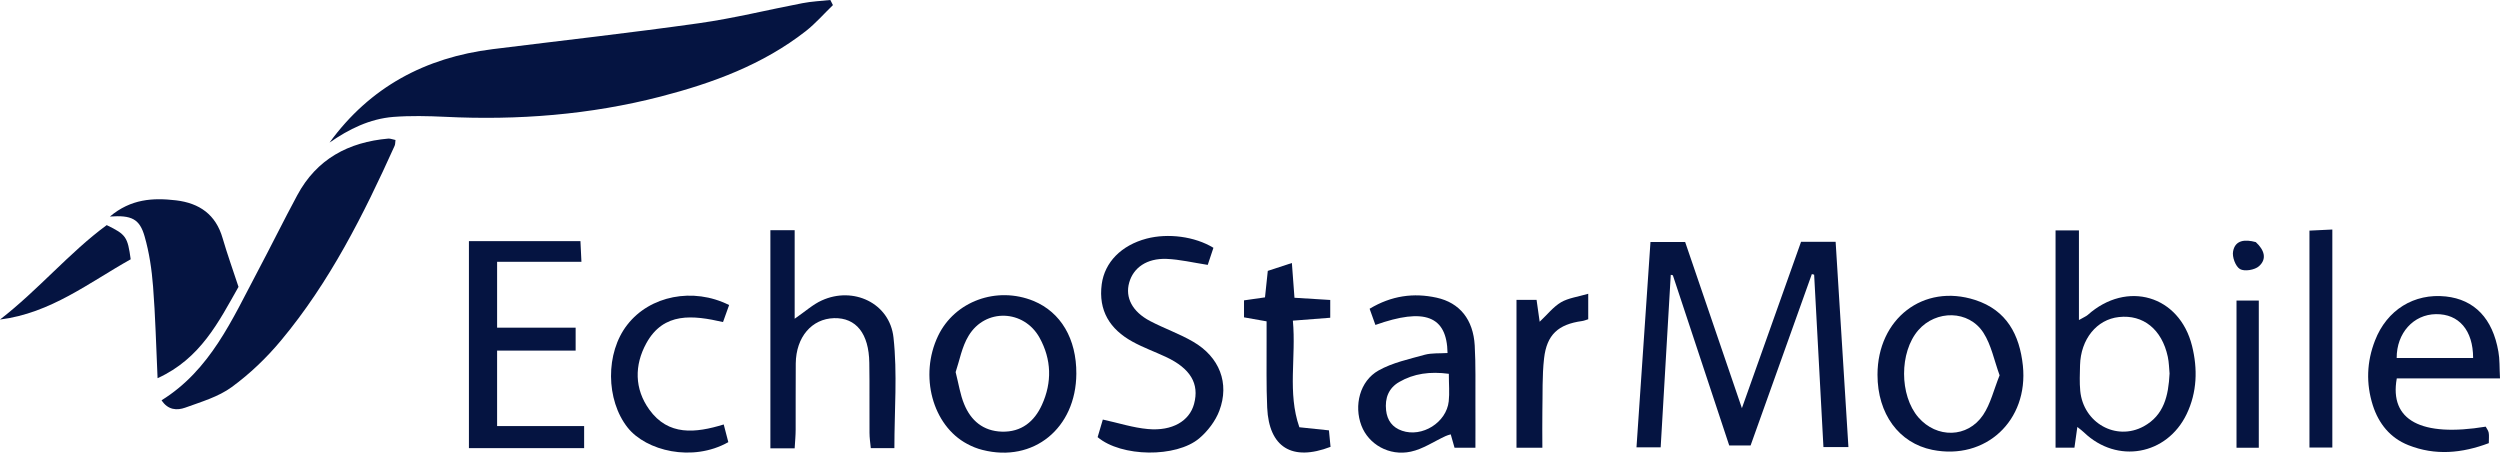 <?xml version="1.0" encoding="utf-8"?>
<!-- Generator: Adobe Illustrator 27.0.0, SVG Export Plug-In . SVG Version: 6.00 Build 0)  -->
<svg version="1.1" id="a" xmlns="http://www.w3.org/2000/svg" xmlns:xlink="http://www.w3.org/1999/xlink" x="0px" y="0px"
	 viewBox="0 0 2502 453" style="enable-background:new 0 0 2502 453;" xml:space="preserve">
<style type="text/css">
	.st0{fill:#051441;}
</style>
<path class="st0" d="M329.8,142.7C370.3,87,425.7,57.6,493,49.2c69-8.6,138-16.3,206.8-26c34.6-4.9,68.8-13.4,103.2-20
	c9.2-1.8,18.7-2.2,28-3.2l2.6,5.1c-9,8.7-17.3,18.3-27.1,26c-43,33.6-93.1,52-145.2,65.5c-70.8,18.3-143,23.9-216,20.3
	c-17.2-0.8-34.5-1.2-51.6,0.1C370,118.9,349.2,129.2,329.8,142.7L329.8,142.7z"/>
<path class="st0" d="M1672.1,275c-3.3,57.2-6.7,114.5-10.1,172.7h-24.2c4.7-69,9.3-136.5,14-205.5h34.7
	c18.5,54.2,37.4,109.5,56.8,166.3c20-56.3,39.5-110.9,59.2-166.5h34.6c4.3,68.5,8.5,136.2,12.8,205.4h-25
	c-3.1-58-6.2-115.2-9.3-172.5l-2.3-0.6c-20.4,57-40.8,114.1-61.3,171.5h-21.4c-18.8-56.7-37.6-113.5-56.4-170.3
	C1673.4,275.4,1672.8,275.2,1672.1,275L1672.1,275z"/>
<path class="st0" d="M395.8,140.1c-0.3,2.5-0.2,4.4-0.9,5.9c-31.1,68.9-64.9,136.3-113.7,194.8c-14.4,17.3-31.1,33.3-49.3,46.6
	c-13.4,9.8-30.6,14.8-46.6,20.6c-8.1,2.9-17.2,2.5-23.6-7.4c48.8-30.3,70.6-80.8,95.9-128.5c13.5-25.4,26.2-51.3,39.9-76.7
	c19.4-36.2,51.2-53.2,91.2-56.7C390.8,138.6,393.1,139.6,395.8,140.1L395.8,140.1z"/>
<path class="st0" d="M2076.1,448h-18.9V230.6h23.4v89.7c5-2.9,7.2-3.7,8.8-5.1c39.1-34.9,91.8-19.7,104.4,31
	c5.7,22.9,5.1,46.3-5.4,68.2c-19.8,41.2-69.6,50.1-102.7,18.4c-1.6-1.6-3.5-2.9-6.7-5.5C2078,434.9,2077.2,440.7,2076.1,448
	L2076.1,448z M2171.3,373.8c-0.5-4.8-0.5-11-1.8-16.9c-5.9-27.3-24.6-42.3-48.9-39.6c-22.2,2.4-38.2,22.1-38.9,48.2
	c-0.2,8.5-0.6,17.2,0.2,25.7c3.1,32.1,35.9,50.5,63.5,35.5C2165.7,415.6,2170.2,396.1,2171.3,373.8L2171.3,373.8z"/>
<path class="st0" d="M576.1,327.9v23h-78.6v75.5h87.1v22.1H469.3V241.3h111.6c0.3,6.6,0.6,12.5,1,20.7h-84.4v65.9H576.1z"/>
<path class="st0" d="M157.7,378.5c-1.5-33-2.2-62.4-4.5-91.6c-1.3-17-3.8-34.1-8.5-50.4c-5-17.5-13.1-21.3-34.7-19.8
	c21-17.7,43.2-18.9,66.2-16.2c23.4,2.8,39.8,14.2,46.6,37.9c4.6,15.8,10.2,31.4,15.9,48.7C219,321.8,200.8,358.9,157.7,378.5
	L157.7,378.5z"/>
<path class="st0" d="M795.3,319c11-7.6,18.4-14.4,27.1-18.3c31.4-14.4,68,2.5,71.8,37c4,36.1,0.9,73,0.9,110.8h-23.6
	c-0.5-5-1.3-10.3-1.3-15.5c-0.2-23.3,0.2-46.6-0.2-69.9c-0.4-29.3-13.2-45.2-35.2-44.7c-22.4,0.6-38.1,18.9-38.4,45.3
	c-0.2,22.1,0,44.1-0.1,66.2c0,6-0.6,11.9-1,18.8H771V230.4h24.3L795.3,319L795.3,319z"/>
<path class="st0" d="M1214.4,248c-1.9,5.8-4,12-5.7,17.1c-14.9-2.3-28.1-5.5-41.3-6c-19.7-0.7-33.1,8.8-37.3,23.7
	c-4.2,14.9,3,29.1,20.9,38.5c14.1,7.4,29.4,12.7,43.1,20.7c26.4,15.3,36.6,41.5,26.2,69.1c-3.9,10.3-11.6,20.4-20.1,27.6
	c-23.1,19.5-78,18.8-101.7-1.2c1.6-5.6,3.5-11.9,5.2-17.6c15.7,3.4,30.3,8.2,45.2,9.5c24.4,2.2,41.5-8.1,46.1-25.1
	c5.5-20.3-3.6-35.6-28.2-47.1c-11.1-5.2-22.8-9.4-33.5-15.3c-22.5-12.4-34.2-31-30.7-57.5c3-22,19.6-38.9,44.9-45.6
	C1169,233.2,1195.7,236.6,1214.4,248L1214.4,248z"/>
<path class="st0" d="M1077.2,374c-0.3,54.6-42.9,89.3-93.9,76.3c-5.3-1.3-10.5-3.4-15.3-6c-34.8-18.5-48.2-68.3-29.2-108.1
	c16.6-34.7,58.6-50.1,95.6-35C1061.7,312.5,1077.4,339.1,1077.2,374L1077.2,374z M956.4,372.4c3.1,12.2,4.6,22.6,8.5,32
	c6.7,16.5,19,27,37.7,27.6c19.6,0.6,32.6-10.1,40.2-26.9c10.2-22.4,9.6-45.4-2.4-67.1c-15.7-28.3-54.3-29.7-71-2
	C962.6,347.1,960.3,360.9,956.4,372.4L956.4,372.4z"/>
<path class="st0" d="M1879,375.1c0-56.2,46-91.6,97.7-74.9c31.6,10.2,44.5,34.8,47.8,65.7c5.7,55.1-37.3,95-90.6,84.3
	C1900.4,443.4,1879,414.2,1879,375.1L1879,375.1z M2001.2,375.6c-5.4-14.8-8.3-30.3-16.2-42.6c-14.7-22.8-47.4-23-65.2-2.5
	c-19,22-18.9,65.2,0.1,87.2c18.3,21.1,49.2,20.8,64.8-2.4C1992.2,404.1,1995.4,390,2001.2,375.6L2001.2,375.6z"/>
<path class="st0" d="M1448.7,353.3c-0.6-37.2-23-45.6-72.2-28.1c-1.8-5.2-3.7-10.4-5.8-16.2c22-13.2,44.1-16.1,67-11.1
	c23.3,5.1,36.7,22,38.2,47.8c1.1,19.5,0.6,39.2,0.7,58.8c0.1,14,0,28,0,43.6h-20.9c-1.1-4-2.4-8.5-3.8-13.4c-2,0.6-3.7,1-5.3,1.8
	c-11.5,5.3-22.5,12.9-34.6,15.5c-21.8,4.7-42.4-7.4-49.5-26.1c-7.6-20-1.7-44.5,17.1-55.1c14-7.9,30.7-11.4,46.4-15.8
	C1432.9,353.2,1440.5,353.8,1448.7,353.3L1448.7,353.3z M1450,374.1c-18.9-2.5-35-0.3-49.7,8.2c-10.7,6.2-14.4,16.2-13.1,28.3
	c1.1,10.1,6.3,17.2,16,20.5c20.1,6.9,44.4-8.2,46.7-29.5C1450.8,393.2,1450,384.6,1450,374.1z"/>
<path class="st0" d="M2502,378.7h-103.3c-7.6,42.1,24.5,58.9,89,48.3c1,1.9,2.6,3.9,3,6.1c0.5,2.9,0.1,5.9,0.1,10.4
	c-26.8,10.1-53.6,12.7-80.5,2c-18.2-7.2-29.7-21.5-35.6-39.9c-6.9-21.8-6.1-43.5,2.2-64.8c11.9-30.7,39.2-47.5,70.9-44.1
	c28.6,3.1,46.9,22,52.6,55.3C2501.8,359.6,2501.4,367.5,2502,378.7L2502,378.7z M2475.1,358.3c0-27.8-14.3-44.2-37.2-43.9
	c-22.5,0.3-39.4,18.9-39.3,43.9L2475.1,358.3L2475.1,358.3z"/>
<path class="st0" d="M729.7,305.3c-2.2,5.9-4,11-6.1,17c-29.9-6.8-59.4-10.4-76.8,21.3c-12,21.9-11.9,45.6,3,66.3
	c19,26.5,46.2,23.6,74.5,14.9c1.8,6.7,3.2,12.4,4.6,17.7c-36,20.3-82.3,8.6-100.7-14.5c-21.9-27.6-22.5-74.9-0.3-103.1
	C650.4,296,693.6,287.2,729.7,305.3L729.7,305.3z"/>
<path class="st0" d="M1293.9,320.9c3.4,36.6-5.6,72,6.5,106.7c11.1,1.1,19.5,2,29.6,3.1c0.5,5.4,1.1,11.2,1.6,16.5
	c-38.6,14.8-61.6,0.4-63.4-39.2c-1-22-0.5-44.1-0.6-66.1c0-6.6,0-13.1,0-20.3c-8.6-1.5-15.1-2.6-22.6-4v-17c6.8-1,13.3-1.9,21-3
	c0.9-8.6,1.8-16.9,2.8-26.5c7.4-2.4,14.8-4.9,24.1-7.9c0.9,12.1,1.7,22.7,2.6,34.8c11.9,0.7,23.2,1.4,35.8,2.2v17.8
	C1319.6,318.9,1308.3,319.8,1293.9,320.9L1293.9,320.9z"/>
<path class="st0" d="M2334.2,447.9h-22.9V230.8c7.3-0.4,14.2-0.7,22.9-1.1V447.9L2334.2,447.9z"/>
<path class="st0" d="M1517.7,300.1h20.1c1,7.3,2,13.8,3.1,21.9c7.6-7.1,13.6-14.9,21.4-19.5c7.4-4.3,16.7-5.4,27.2-8.5v25.5
	c-1.8,0.5-4,1.5-6.2,1.8c-23.8,3.3-35.3,13.6-38,37.4c-2,17.6-1.3,35.5-1.7,53.2c-0.2,11.6,0,23.1,0,36.2h-25.9V300.1z"/>
<path class="st0" d="M0,319.8c38.5-29.8,69.7-67.3,106.8-94.5c19.4,9.4,20.9,11.8,24,34.2C89.3,282.7,50.7,313.5,0,319.8L0,319.8z"
	/>
<path class="st0" d="M2260.6,448.1h-22.3V300.8h22.3V448.1z"/>
<path class="st0" d="M2257.6,242.3c8.5,7.8,11.4,16.8,3.2,24.1c-4.2,3.8-14.5,5.5-19,2.9c-4.5-2.6-8.1-12.3-6.9-17.9
	C2237,240.3,2246.7,239.3,2257.6,242.3L2257.6,242.3z"/>
</svg>
